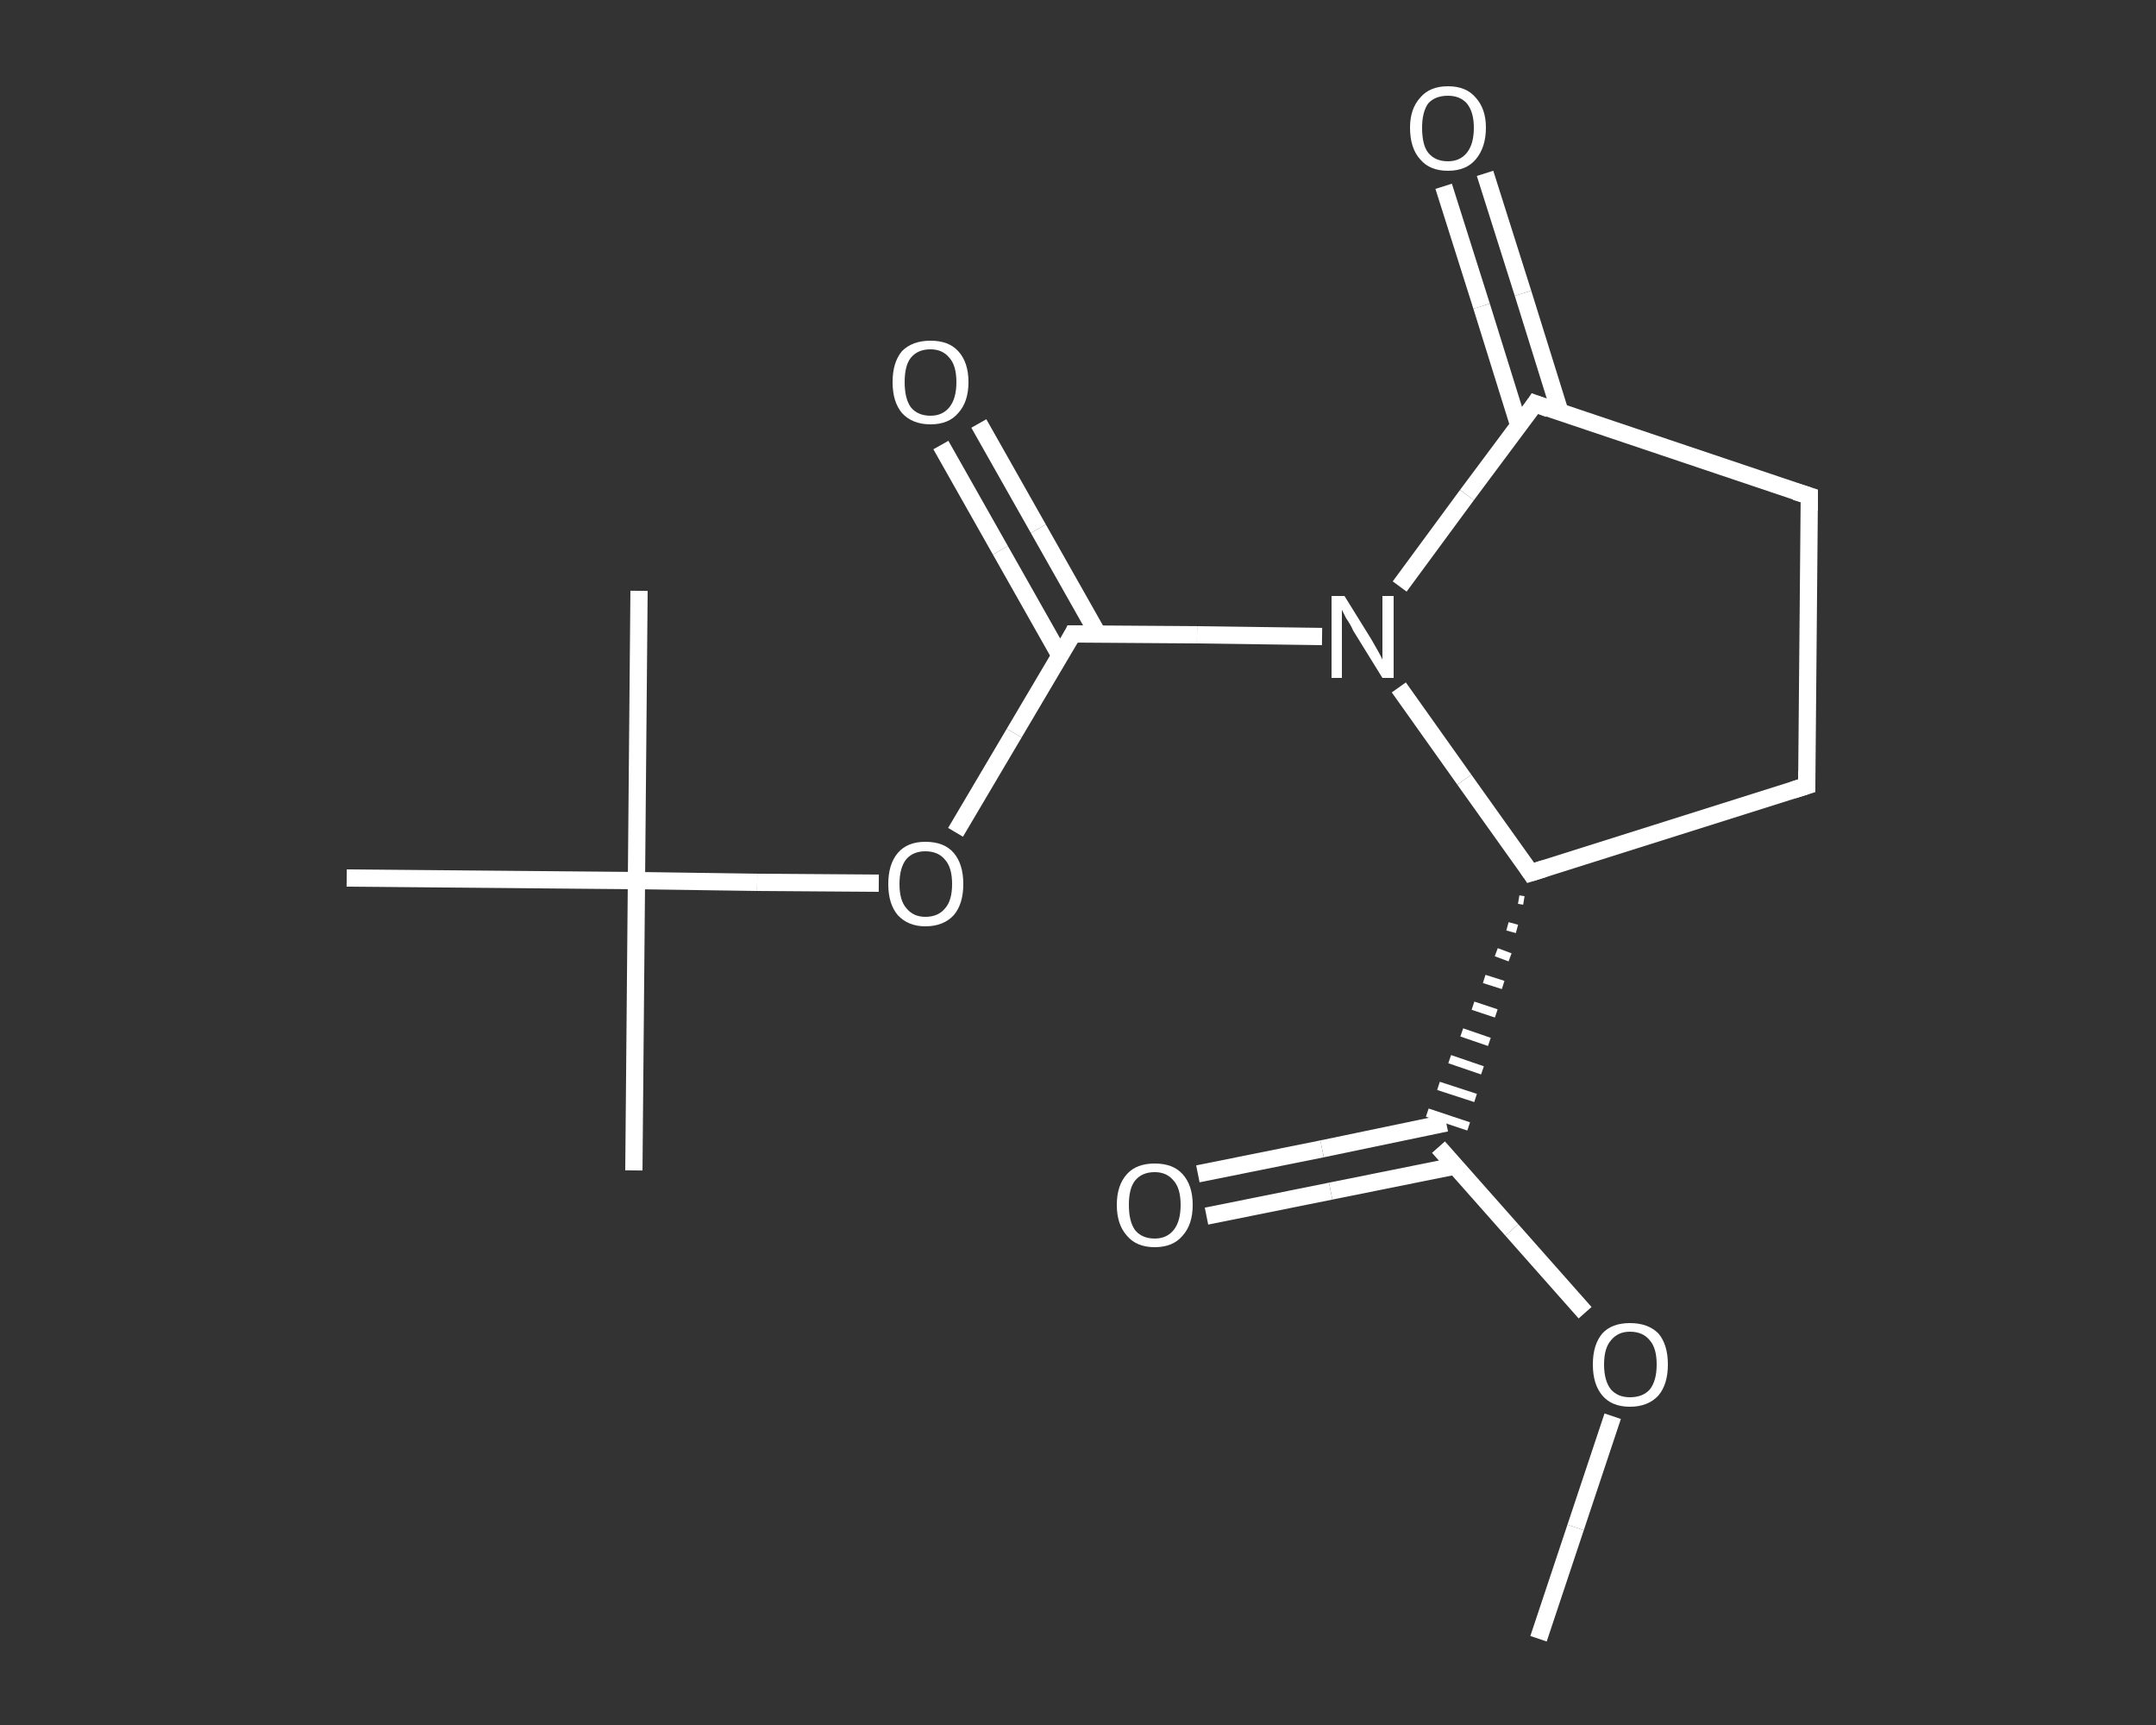 <?xml version='1.0' encoding='iso-8859-1'?>
<svg version='1.1' baseProfile='full'
              xmlns='http://www.w3.org/2000/svg'
                      xmlns:rdkit='http://www.rdkit.org/xml'
                      xmlns:xlink='http://www.w3.org/1999/xlink'
                  xml:space='preserve'
width='250px' height='200px' viewBox='0 0 250 200'>
<rect x="0" y="0" width="250" height="200" fill="#333333" stroke="none"/>
<!-- END OF HEADER -->
<rect style='opacity:1.0;fill:transparent;stroke:none' width='250.0' height='200.0' x='0.0' y='0.0'> </rect>
<path class='bond-0 atom-0 atom-1' d='M 178.4,190.0 L 182.7,177.1' style='fill:none;fill-rule:evenodd;stroke:#FFFFFF;stroke-width:2.0px;stroke-linecap:butt;stroke-linejoin:miter;stroke-opacity:1' />
<path class='bond-0 atom-0 atom-1' d='M 182.7,177.1 L 187.0,164.2' style='fill:none;fill-rule:evenodd;stroke:#FFFFFF;stroke-width:2.0px;stroke-linecap:butt;stroke-linejoin:miter;stroke-opacity:1' />
<path class='bond-1 atom-1 atom-2' d='M 183.8,152.2 L 175.3,142.6' style='fill:none;fill-rule:evenodd;stroke:#FFFFFF;stroke-width:2.0px;stroke-linecap:butt;stroke-linejoin:miter;stroke-opacity:1' />
<path class='bond-1 atom-1 atom-2' d='M 175.3,142.6 L 166.8,133.0' style='fill:none;fill-rule:evenodd;stroke:#FFFFFF;stroke-width:2.0px;stroke-linecap:butt;stroke-linejoin:miter;stroke-opacity:1' />
<path class='bond-2 atom-2 atom-3' d='M 167.7,130.2 L 153.3,133.2' style='fill:none;fill-rule:evenodd;stroke:#FFFFFF;stroke-width:2.0px;stroke-linecap:butt;stroke-linejoin:miter;stroke-opacity:1' />
<path class='bond-2 atom-2 atom-3' d='M 153.3,133.2 L 138.9,136.1' style='fill:none;fill-rule:evenodd;stroke:#FFFFFF;stroke-width:2.0px;stroke-linecap:butt;stroke-linejoin:miter;stroke-opacity:1' />
<path class='bond-2 atom-2 atom-3' d='M 168.7,135.2 L 154.3,138.1' style='fill:none;fill-rule:evenodd;stroke:#FFFFFF;stroke-width:2.0px;stroke-linecap:butt;stroke-linejoin:miter;stroke-opacity:1' />
<path class='bond-2 atom-2 atom-3' d='M 154.3,138.1 L 139.9,141.0' style='fill:none;fill-rule:evenodd;stroke:#FFFFFF;stroke-width:2.0px;stroke-linecap:butt;stroke-linejoin:miter;stroke-opacity:1' />
<path class='bond-3 atom-4 atom-2' d='M 176.1,104.3 L 176.7,104.4' style='fill:none;fill-rule:evenodd;stroke:#FFFFFF;stroke-width:1.0px;stroke-linecap:butt;stroke-linejoin:miter;stroke-opacity:1' />
<path class='bond-3 atom-4 atom-2' d='M 174.8,107.4 L 175.9,107.7' style='fill:none;fill-rule:evenodd;stroke:#FFFFFF;stroke-width:1.0px;stroke-linecap:butt;stroke-linejoin:miter;stroke-opacity:1' />
<path class='bond-3 atom-4 atom-2' d='M 173.5,110.4 L 175.1,111.0' style='fill:none;fill-rule:evenodd;stroke:#FFFFFF;stroke-width:1.0px;stroke-linecap:butt;stroke-linejoin:miter;stroke-opacity:1' />
<path class='bond-3 atom-4 atom-2' d='M 172.1,113.5 L 174.3,114.2' style='fill:none;fill-rule:evenodd;stroke:#FFFFFF;stroke-width:1.0px;stroke-linecap:butt;stroke-linejoin:miter;stroke-opacity:1' />
<path class='bond-3 atom-4 atom-2' d='M 170.8,116.6 L 173.5,117.5' style='fill:none;fill-rule:evenodd;stroke:#FFFFFF;stroke-width:1.0px;stroke-linecap:butt;stroke-linejoin:miter;stroke-opacity:1' />
<path class='bond-3 atom-4 atom-2' d='M 169.5,119.7 L 172.7,120.8' style='fill:none;fill-rule:evenodd;stroke:#FFFFFF;stroke-width:1.0px;stroke-linecap:butt;stroke-linejoin:miter;stroke-opacity:1' />
<path class='bond-3 atom-4 atom-2' d='M 168.1,122.8 L 171.9,124.1' style='fill:none;fill-rule:evenodd;stroke:#FFFFFF;stroke-width:1.0px;stroke-linecap:butt;stroke-linejoin:miter;stroke-opacity:1' />
<path class='bond-3 atom-4 atom-2' d='M 166.8,125.9 L 171.1,127.3' style='fill:none;fill-rule:evenodd;stroke:#FFFFFF;stroke-width:1.0px;stroke-linecap:butt;stroke-linejoin:miter;stroke-opacity:1' />
<path class='bond-3 atom-4 atom-2' d='M 165.5,129.0 L 170.3,130.6' style='fill:none;fill-rule:evenodd;stroke:#FFFFFF;stroke-width:1.0px;stroke-linecap:butt;stroke-linejoin:miter;stroke-opacity:1' />
<path class='bond-4 atom-4 atom-5' d='M 177.5,101.2 L 209.5,91.1' style='fill:none;fill-rule:evenodd;stroke:#FFFFFF;stroke-width:2.0px;stroke-linecap:butt;stroke-linejoin:miter;stroke-opacity:1' />
<path class='bond-5 atom-5 atom-6' d='M 209.5,91.1 L 209.8,57.5' style='fill:none;fill-rule:evenodd;stroke:#FFFFFF;stroke-width:2.0px;stroke-linecap:butt;stroke-linejoin:miter;stroke-opacity:1' />
<path class='bond-6 atom-6 atom-7' d='M 209.8,57.5 L 178.0,46.8' style='fill:none;fill-rule:evenodd;stroke:#FFFFFF;stroke-width:2.0px;stroke-linecap:butt;stroke-linejoin:miter;stroke-opacity:1' />
<path class='bond-7 atom-7 atom-8' d='M 180.9,47.8 L 176.6,34.0' style='fill:none;fill-rule:evenodd;stroke:#FFFFFF;stroke-width:2.0px;stroke-linecap:butt;stroke-linejoin:miter;stroke-opacity:1' />
<path class='bond-7 atom-7 atom-8' d='M 176.6,34.0 L 172.2,20.1' style='fill:none;fill-rule:evenodd;stroke:#FFFFFF;stroke-width:2.0px;stroke-linecap:butt;stroke-linejoin:miter;stroke-opacity:1' />
<path class='bond-7 atom-7 atom-8' d='M 176.1,49.3 L 171.8,35.5' style='fill:none;fill-rule:evenodd;stroke:#FFFFFF;stroke-width:2.0px;stroke-linecap:butt;stroke-linejoin:miter;stroke-opacity:1' />
<path class='bond-7 atom-7 atom-8' d='M 171.8,35.5 L 167.4,21.6' style='fill:none;fill-rule:evenodd;stroke:#FFFFFF;stroke-width:2.0px;stroke-linecap:butt;stroke-linejoin:miter;stroke-opacity:1' />
<path class='bond-8 atom-7 atom-9' d='M 178.0,46.8 L 170.1,57.4' style='fill:none;fill-rule:evenodd;stroke:#FFFFFF;stroke-width:2.0px;stroke-linecap:butt;stroke-linejoin:miter;stroke-opacity:1' />
<path class='bond-8 atom-7 atom-9' d='M 170.1,57.4 L 162.3,68.0' style='fill:none;fill-rule:evenodd;stroke:#FFFFFF;stroke-width:2.0px;stroke-linecap:butt;stroke-linejoin:miter;stroke-opacity:1' />
<path class='bond-9 atom-9 atom-10' d='M 153.3,73.8 L 138.8,73.6' style='fill:none;fill-rule:evenodd;stroke:#FFFFFF;stroke-width:2.0px;stroke-linecap:butt;stroke-linejoin:miter;stroke-opacity:1' />
<path class='bond-9 atom-9 atom-10' d='M 138.8,73.6 L 124.4,73.5' style='fill:none;fill-rule:evenodd;stroke:#FFFFFF;stroke-width:2.0px;stroke-linecap:butt;stroke-linejoin:miter;stroke-opacity:1' />
<path class='bond-10 atom-10 atom-11' d='M 127.3,73.5 L 120.4,61.3' style='fill:none;fill-rule:evenodd;stroke:#FFFFFF;stroke-width:2.0px;stroke-linecap:butt;stroke-linejoin:miter;stroke-opacity:1' />
<path class='bond-10 atom-10 atom-11' d='M 120.4,61.3 L 113.5,49.1' style='fill:none;fill-rule:evenodd;stroke:#FFFFFF;stroke-width:2.0px;stroke-linecap:butt;stroke-linejoin:miter;stroke-opacity:1' />
<path class='bond-10 atom-10 atom-11' d='M 122.9,76.0 L 116.0,63.8' style='fill:none;fill-rule:evenodd;stroke:#FFFFFF;stroke-width:2.0px;stroke-linecap:butt;stroke-linejoin:miter;stroke-opacity:1' />
<path class='bond-10 atom-10 atom-11' d='M 116.0,63.8 L 109.1,51.6' style='fill:none;fill-rule:evenodd;stroke:#FFFFFF;stroke-width:2.0px;stroke-linecap:butt;stroke-linejoin:miter;stroke-opacity:1' />
<path class='bond-11 atom-10 atom-12' d='M 124.4,73.5 L 117.6,85.0' style='fill:none;fill-rule:evenodd;stroke:#FFFFFF;stroke-width:2.0px;stroke-linecap:butt;stroke-linejoin:miter;stroke-opacity:1' />
<path class='bond-11 atom-10 atom-12' d='M 117.6,85.0 L 110.8,96.5' style='fill:none;fill-rule:evenodd;stroke:#FFFFFF;stroke-width:2.0px;stroke-linecap:butt;stroke-linejoin:miter;stroke-opacity:1' />
<path class='bond-12 atom-12 atom-13' d='M 101.9,102.4 L 87.8,102.3' style='fill:none;fill-rule:evenodd;stroke:#FFFFFF;stroke-width:2.0px;stroke-linecap:butt;stroke-linejoin:miter;stroke-opacity:1' />
<path class='bond-12 atom-12 atom-13' d='M 87.8,102.3 L 73.8,102.1' style='fill:none;fill-rule:evenodd;stroke:#FFFFFF;stroke-width:2.0px;stroke-linecap:butt;stroke-linejoin:miter;stroke-opacity:1' />
<path class='bond-13 atom-13 atom-14' d='M 73.8,102.1 L 73.5,135.7' style='fill:none;fill-rule:evenodd;stroke:#FFFFFF;stroke-width:2.0px;stroke-linecap:butt;stroke-linejoin:miter;stroke-opacity:1' />
<path class='bond-14 atom-13 atom-15' d='M 73.8,102.1 L 74.1,68.5' style='fill:none;fill-rule:evenodd;stroke:#FFFFFF;stroke-width:2.0px;stroke-linecap:butt;stroke-linejoin:miter;stroke-opacity:1' />
<path class='bond-15 atom-13 atom-16' d='M 73.8,102.1 L 40.2,101.8' style='fill:none;fill-rule:evenodd;stroke:#FFFFFF;stroke-width:2.0px;stroke-linecap:butt;stroke-linejoin:miter;stroke-opacity:1' />
<path class='bond-16 atom-9 atom-4' d='M 162.2,79.7 L 169.8,90.4' style='fill:none;fill-rule:evenodd;stroke:#FFFFFF;stroke-width:2.0px;stroke-linecap:butt;stroke-linejoin:miter;stroke-opacity:1' />
<path class='bond-16 atom-9 atom-4' d='M 169.8,90.4 L 177.5,101.2' style='fill:none;fill-rule:evenodd;stroke:#FFFFFF;stroke-width:2.0px;stroke-linecap:butt;stroke-linejoin:miter;stroke-opacity:1' />
<path d='M 179.1,100.7 L 177.5,101.2 L 177.1,100.6' style='fill:none;stroke:#FFFFFF;stroke-width:2.0px;stroke-linecap:butt;stroke-linejoin:miter;stroke-opacity:1;' />
<path d='M 207.9,91.6 L 209.5,91.1 L 209.5,89.4' style='fill:none;stroke:#FFFFFF;stroke-width:2.0px;stroke-linecap:butt;stroke-linejoin:miter;stroke-opacity:1;' />
<path d='M 209.8,59.2 L 209.8,57.5 L 208.2,57.0' style='fill:none;stroke:#FFFFFF;stroke-width:2.0px;stroke-linecap:butt;stroke-linejoin:miter;stroke-opacity:1;' />
<path d='M 179.6,47.4 L 178.0,46.8 L 177.6,47.4' style='fill:none;stroke:#FFFFFF;stroke-width:2.0px;stroke-linecap:butt;stroke-linejoin:miter;stroke-opacity:1;' />
<path d='M 125.1,73.5 L 124.4,73.5 L 124.1,74.1' style='fill:none;stroke:#FFFFFF;stroke-width:2.0px;stroke-linecap:butt;stroke-linejoin:miter;stroke-opacity:1;' />
<path class='atom-1' d='M 184.7 158.2
Q 184.7 155.9, 185.8 154.6
Q 186.9 153.4, 189.0 153.4
Q 191.1 153.4, 192.3 154.6
Q 193.4 155.9, 193.4 158.2
Q 193.4 160.5, 192.3 161.8
Q 191.1 163.1, 189.0 163.1
Q 186.9 163.1, 185.8 161.8
Q 184.7 160.5, 184.7 158.2
M 189.0 162.0
Q 190.5 162.0, 191.3 161.1
Q 192.1 160.1, 192.1 158.2
Q 192.1 156.3, 191.3 155.4
Q 190.5 154.4, 189.0 154.4
Q 187.6 154.4, 186.8 155.4
Q 186.0 156.3, 186.0 158.2
Q 186.0 160.1, 186.8 161.1
Q 187.6 162.0, 189.0 162.0
' fill='#FFFFFF'/>
<path class='atom-3' d='M 129.5 139.7
Q 129.5 137.4, 130.7 136.1
Q 131.8 134.9, 133.9 134.9
Q 136.0 134.9, 137.1 136.1
Q 138.3 137.4, 138.3 139.7
Q 138.3 142.0, 137.1 143.3
Q 136.0 144.6, 133.9 144.6
Q 131.8 144.6, 130.7 143.3
Q 129.5 142.0, 129.5 139.7
M 133.9 143.6
Q 135.3 143.6, 136.1 142.6
Q 136.9 141.6, 136.9 139.7
Q 136.9 137.8, 136.1 136.9
Q 135.3 135.9, 133.9 135.9
Q 132.4 135.9, 131.6 136.9
Q 130.9 137.8, 130.9 139.7
Q 130.9 141.6, 131.6 142.6
Q 132.4 143.6, 133.9 143.6
' fill='#FFFFFF'/>
<path class='atom-8' d='M 163.5 14.8
Q 163.5 12.6, 164.7 11.3
Q 165.8 10.0, 167.9 10.0
Q 170.0 10.0, 171.1 11.3
Q 172.3 12.6, 172.3 14.8
Q 172.3 17.1, 171.1 18.5
Q 170.0 19.8, 167.9 19.8
Q 165.8 19.8, 164.7 18.5
Q 163.5 17.2, 163.5 14.8
M 167.9 18.7
Q 169.3 18.7, 170.1 17.7
Q 170.9 16.7, 170.9 14.8
Q 170.9 13.0, 170.1 12.0
Q 169.3 11.1, 167.9 11.1
Q 166.4 11.1, 165.6 12.0
Q 164.9 13.0, 164.9 14.8
Q 164.9 16.8, 165.6 17.7
Q 166.4 18.7, 167.9 18.7
' fill='#FFFFFF'/>
<path class='atom-9' d='M 155.9 69.1
L 159.0 74.1
Q 159.3 74.6, 159.8 75.5
Q 160.3 76.4, 160.3 76.5
L 160.3 69.1
L 161.6 69.1
L 161.6 78.6
L 160.3 78.6
L 156.9 73.1
Q 156.6 72.4, 156.1 71.7
Q 155.7 70.9, 155.6 70.7
L 155.6 78.6
L 154.4 78.6
L 154.4 69.1
L 155.9 69.1
' fill='#FFFFFF'/>
<path class='atom-11' d='M 103.5 44.3
Q 103.5 42.0, 104.6 40.7
Q 105.8 39.5, 107.9 39.5
Q 110.0 39.5, 111.1 40.7
Q 112.3 42.0, 112.3 44.3
Q 112.3 46.6, 111.1 47.9
Q 110.0 49.2, 107.9 49.2
Q 105.8 49.2, 104.6 47.9
Q 103.5 46.6, 103.5 44.3
M 107.9 48.2
Q 109.3 48.2, 110.1 47.2
Q 110.9 46.2, 110.9 44.3
Q 110.9 42.4, 110.1 41.5
Q 109.3 40.5, 107.9 40.5
Q 106.4 40.5, 105.6 41.5
Q 104.9 42.4, 104.9 44.3
Q 104.9 46.2, 105.6 47.2
Q 106.4 48.2, 107.9 48.2
' fill='#FFFFFF'/>
<path class='atom-12' d='M 103.0 102.5
Q 103.0 100.2, 104.1 98.9
Q 105.2 97.6, 107.3 97.6
Q 109.5 97.6, 110.6 98.9
Q 111.7 100.2, 111.7 102.5
Q 111.7 104.8, 110.6 106.1
Q 109.4 107.4, 107.3 107.4
Q 105.3 107.4, 104.1 106.1
Q 103.0 104.8, 103.0 102.5
M 107.3 106.3
Q 108.8 106.3, 109.6 105.3
Q 110.4 104.4, 110.4 102.5
Q 110.4 100.6, 109.6 99.7
Q 108.8 98.7, 107.3 98.7
Q 105.9 98.7, 105.1 99.6
Q 104.3 100.6, 104.3 102.5
Q 104.3 104.4, 105.1 105.3
Q 105.9 106.3, 107.3 106.3
' fill='#FFFFFF'/>
</svg>
